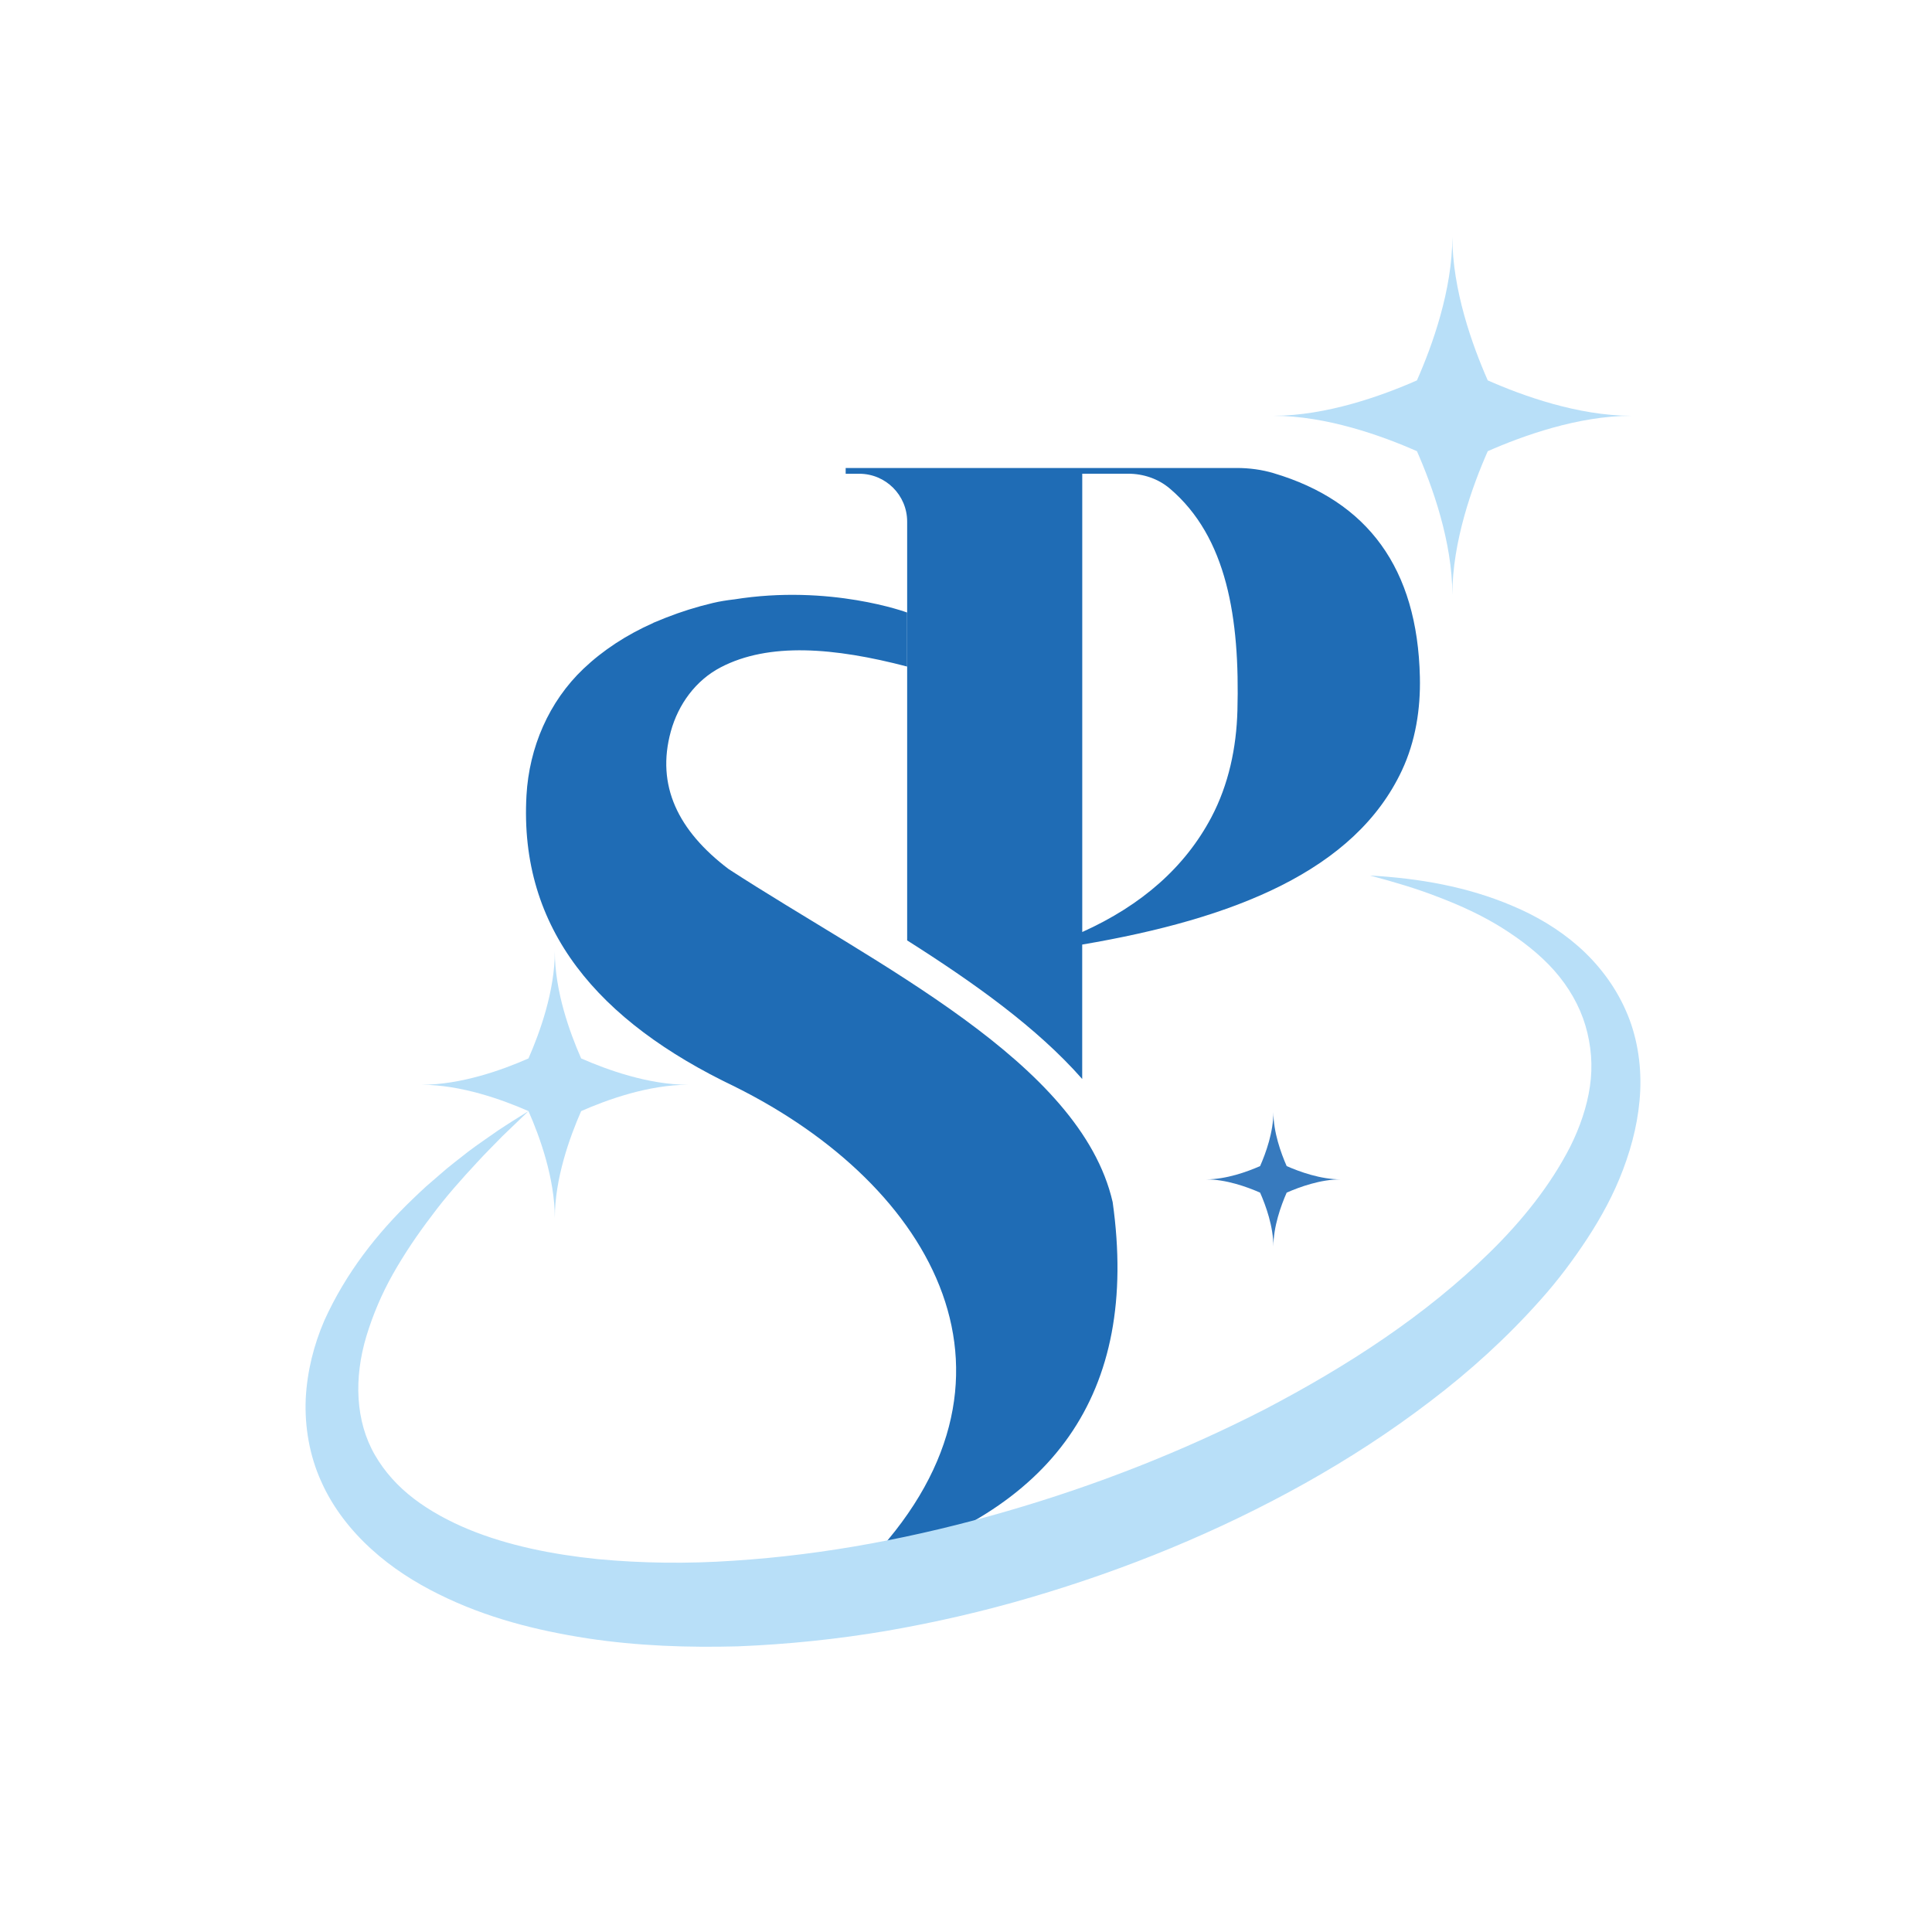 <?xml version="1.0" encoding="UTF-8"?>
<svg id="medik" xmlns="http://www.w3.org/2000/svg" viewBox="0 0 445.24 445.24">
  <defs>
    <style>
      .cls-1 {
        fill: #377abe;
      }

      .cls-1, .cls-2, .cls-3 {
        stroke-width: 0px;
      }

      .cls-2 {
        fill: #1f6cb5;
      }

      .cls-3 {
        fill: #b8dff8;
      }
    </style>
  </defs>
  <g>
    <path class="cls-2" d="M169.13,138.14c-1.62.19-3.24.44-4.84.82-3.84.91-7.43,2.05-10.81,3.38-.12.04-.23.09-.35.14-.74.29-1.48.59-2.2.9-.13.06-.26.1-.39.16h.05c-6.21,2.76-11.58,6.27-16.1,10.55-8.01,7.6-12.54,18.18-13.16,29.21-1.73,30.87,16.59,52.11,47.97,67.1,45.98,22.82,71.76,67.76,29.96,110.41,43.09-12.22,63.42-39.31,57.16-83.78-7.4-32.26-54.45-54.63-88.51-76.75-11.63-8.82-16.75-19.23-13.31-31.73,1.72-6.24,5.73-11.75,11.47-14.75,11.14-5.82,26.19-4.58,42.98-.19v-12.45s-17.74-6.59-39.94-3.01Z"/>
    <path class="cls-2" d="M293.54,109.05c-2.75-.82-5.63-1.2-8.5-1.2h-35.63s-40.34,0-40.34,0h-14.18v1.33h3.14c6.09,0,11.03,4.94,11.03,11.03v96.51c15.44,9.8,29.94,20.11,40.34,31.94v-30.98c35.05-5.95,62.87-17.02,73.69-40.16,3.13-6.69,4.3-14.11,4.13-21.49-.56-25.06-12.01-40.53-33.69-46.98ZM285.17,163.77c-.23,8.54-2.02,17.04-6.01,24.59-6.04,11.41-15.96,20.22-29.75,26.43v-105.62h10.57c3.5,0,6.94,1.15,9.61,3.42,13.18,11.19,16.15,29.89,15.58,51.18Z"/>
  </g>
  <path class="cls-3" d="M315.79,201.77c11.07.64,22.29,2.5,32.9,7.05,5.31,2.24,10.43,5.24,14.97,9.21,4.52,3.96,8.42,8.97,10.98,14.76,2.59,5.77,3.63,12.26,3.36,18.55-.28,6.3-1.77,12.4-3.92,18.1-2.14,5.72-5.03,11.02-8.28,15.99-3.26,4.96-6.81,9.7-10.71,14.05-7.76,8.75-16.38,16.56-25.56,23.52-9.15,6.99-18.8,13.24-28.78,18.83-19.98,11.17-41.21,19.84-63.08,26.27-10.94,3.23-22.09,5.79-33.37,7.75-11.29,1.91-22.73,3.1-34.25,3.56-11.52.31-23.15-.09-34.74-1.85-11.57-1.8-23.2-4.69-34.19-10.16-5.48-2.71-10.8-6.07-15.53-10.39-4.72-4.28-8.88-9.54-11.56-15.59-2.73-6.01-3.84-12.69-3.57-19.06.32-6.38,1.89-12.47,4.27-18,4.96-10.98,12.18-20.17,20.35-28,1.03-.97,2.03-1.97,3.09-2.91l3.2-2.77c2.09-1.88,4.37-3.54,6.55-5.29,2.23-1.7,4.57-3.24,6.84-4.85,2.32-1.55,4.69-3.02,7.04-4.48l-6,5.76c-1.92,2-3.9,3.91-5.75,5.95-3.74,4.02-7.39,8.11-10.61,12.48-3.29,4.31-6.29,8.77-8.9,13.38-2.6,4.62-4.63,9.44-6.1,14.29-2.92,9.7-2.53,19.63,1.96,27.39,2.23,3.87,5.3,7.27,9.02,10.1,3.72,2.83,8,5.14,12.56,7.04,9.15,3.76,19.35,5.78,29.67,6.85,10.35.98,20.92,1.1,31.48.37,21.14-1.36,42.25-5.41,62.8-11.37,20.57-5.95,40.63-13.8,59.62-23.55,18.87-9.87,36.97-21.57,51.88-36.23,7.43-7.29,13.94-15.44,18.47-24.32,2.21-4.45,3.82-9.11,4.51-13.83.7-4.73.31-9.47-1.04-14.04-1.36-4.56-3.84-8.88-7.19-12.67-3.36-3.79-7.54-7-12.04-9.84-4.52-2.82-9.46-5.11-14.57-7.05-5.1-2-10.4-3.55-15.77-4.98Z"/>
  <path class="cls-1" d="M296.52,274.85c3.02-1.33,7.83-3.06,12.44-3.06-4.6,0-9.42-1.73-12.44-3.06-1.33-3.02-3.06-7.83-3.06-12.44,0,4.6-1.73,9.42-3.06,12.44-3.02,1.33-7.83,3.06-12.44,3.06,4.6,0,9.42,1.73,12.44,3.06,1.33,3.02,3.06,7.83,3.06,12.44,0-4.6,1.73-9.42,3.06-12.44Z"/>
  <path class="cls-3" d="M342.86,103.98c8.03-3.54,20.85-8.16,33.1-8.16-12.25,0-25.07-4.61-33.1-8.16-3.54-8.03-8.16-20.85-8.16-33.1,0,12.25-4.61,25.07-8.16,33.1-8.03,3.54-20.85,8.16-33.1,8.16,12.25,0,25.07,4.61,33.1,8.16,3.54,8.03,8.16,20.85,8.16,33.1,0-12.25,4.61-25.07,8.16-33.1Z"/>
  <path class="cls-3" d="M133.93,256.06c5.98-2.64,15.52-6.07,24.65-6.07-9.12,0-18.66-3.44-24.65-6.07-2.64-5.98-6.07-15.52-6.07-24.65,0,9.12-3.44,18.66-6.07,24.65-5.98,2.64-15.52,6.07-24.65,6.07,9.12,0,18.66,3.44,24.65,6.07,2.64,5.98,6.07,15.52,6.07,24.65,0-9.12,3.44-18.66,6.07-24.65Z"/>
</svg>